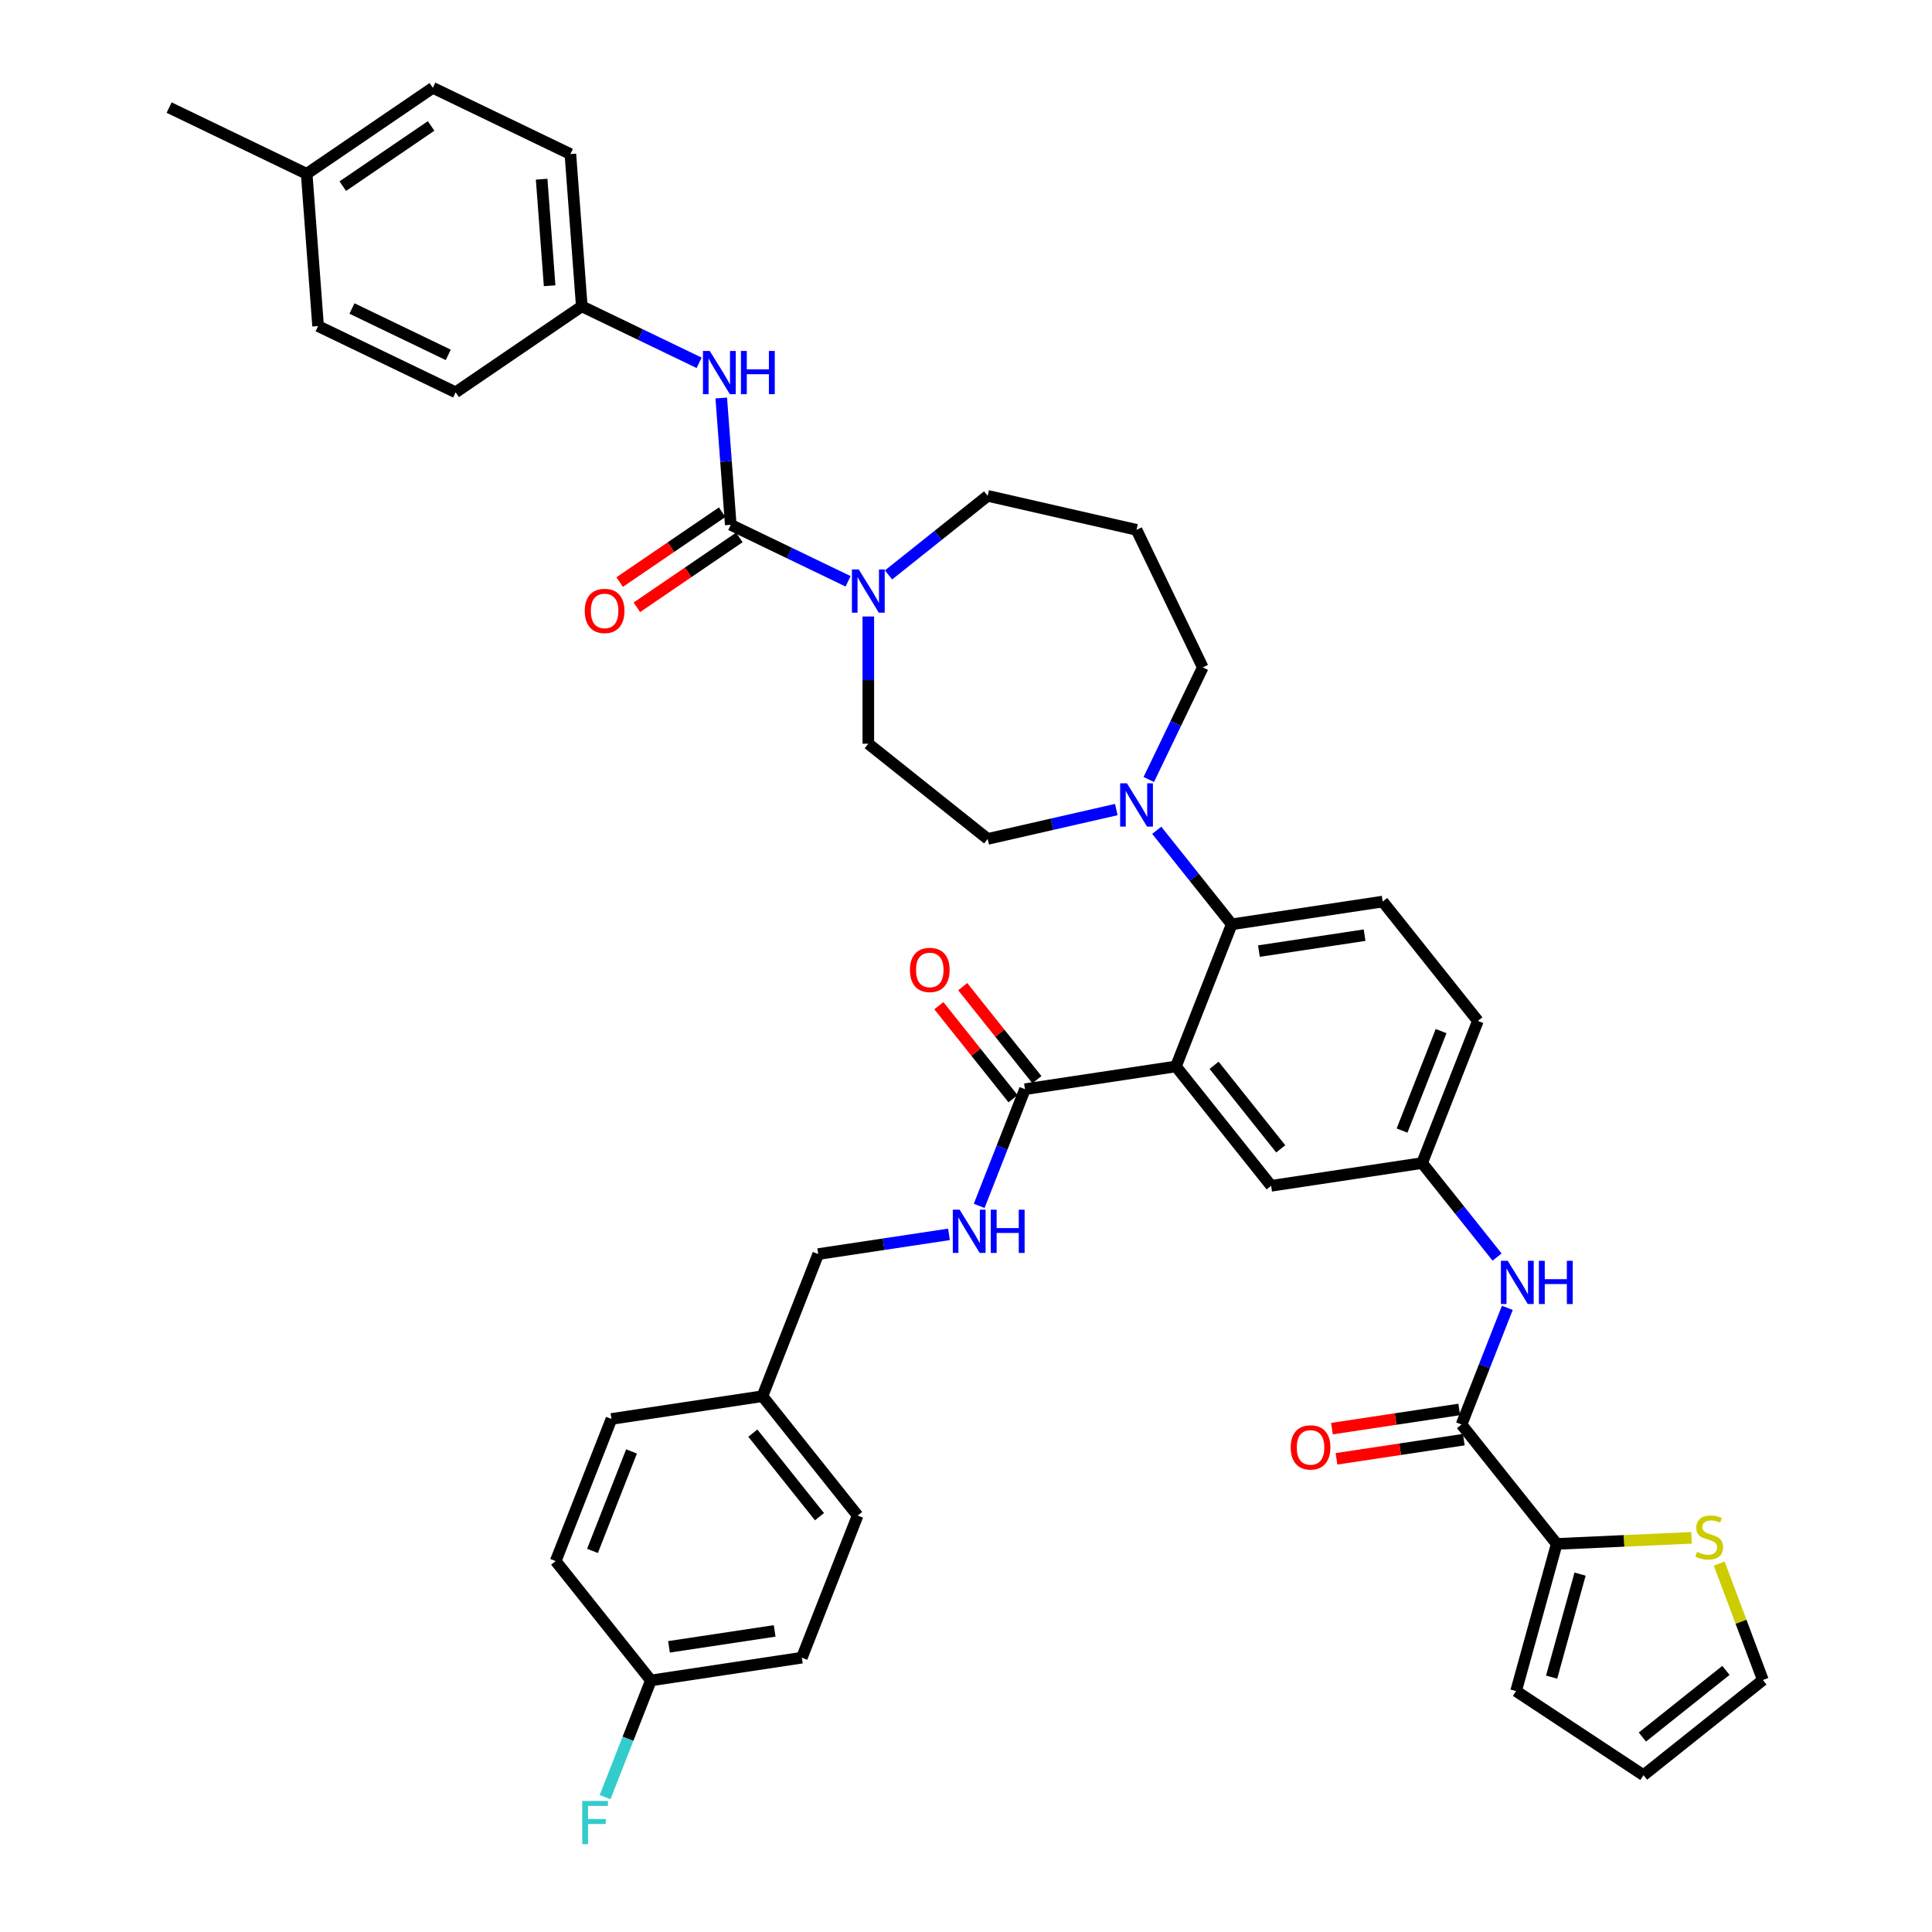 <?xml version='1.0' encoding='iso-8859-1'?>
<svg version='1.1' baseProfile='full'
              xmlns='http://www.w3.org/2000/svg'
                      xmlns:rdkit='http://www.rdkit.org/xml'
                      xmlns:xlink='http://www.w3.org/1999/xlink'
                  xml:space='preserve'
width='1000px' height='1000px' viewBox='0 0 1000 1000'>
<!-- END OF HEADER -->
<rect style='opacity:1.0;fill:#FFFFFF;stroke:none' width='1000' height='1000' x='0' y='0'> </rect>
<path class='bond-0' d='M 780.185,676.943 L 768.333,707.141' style='fill:none;fill-rule:evenodd;stroke:#0000FF;stroke-width:6px;stroke-linecap:butt;stroke-linejoin:miter;stroke-opacity:1' />
<path class='bond-0' d='M 768.333,707.141 L 756.481,737.34' style='fill:none;fill-rule:evenodd;stroke:#000000;stroke-width:6px;stroke-linecap:butt;stroke-linejoin:miter;stroke-opacity:1' />
<path class='bond-1' d='M 774.889,650.657 L 755.485,626.325' style='fill:none;fill-rule:evenodd;stroke:#0000FF;stroke-width:6px;stroke-linecap:butt;stroke-linejoin:miter;stroke-opacity:1' />
<path class='bond-1' d='M 755.485,626.325 L 736.08,601.992' style='fill:none;fill-rule:evenodd;stroke:#000000;stroke-width:6px;stroke-linecap:butt;stroke-linejoin:miter;stroke-opacity:1' />
<path class='bond-2' d='M 805.752,799.124 L 840.649,797.557' style='fill:none;fill-rule:evenodd;stroke:#000000;stroke-width:6px;stroke-linecap:butt;stroke-linejoin:miter;stroke-opacity:1' />
<path class='bond-2' d='M 840.649,797.557 L 875.547,795.99' style='fill:none;fill-rule:evenodd;stroke:#CCCC00;stroke-width:6px;stroke-linecap:butt;stroke-linejoin:miter;stroke-opacity:1' />
<path class='bond-3' d='M 805.752,799.124 L 784.728,875.302' style='fill:none;fill-rule:evenodd;stroke:#000000;stroke-width:6px;stroke-linecap:butt;stroke-linejoin:miter;stroke-opacity:1' />
<path class='bond-3' d='M 817.834,814.755 L 803.117,868.08' style='fill:none;fill-rule:evenodd;stroke:#000000;stroke-width:6px;stroke-linecap:butt;stroke-linejoin:miter;stroke-opacity:1' />
<path class='bond-4' d='M 805.752,799.124 L 756.481,737.34' style='fill:none;fill-rule:evenodd;stroke:#000000;stroke-width:6px;stroke-linecap:butt;stroke-linejoin:miter;stroke-opacity:1' />
<path class='bond-5' d='M 755.303,729.525 L 722.356,734.491' style='fill:none;fill-rule:evenodd;stroke:#000000;stroke-width:6px;stroke-linecap:butt;stroke-linejoin:miter;stroke-opacity:1' />
<path class='bond-5' d='M 722.356,734.491 L 689.409,739.457' style='fill:none;fill-rule:evenodd;stroke:#FF0000;stroke-width:6px;stroke-linecap:butt;stroke-linejoin:miter;stroke-opacity:1' />
<path class='bond-5' d='M 757.658,745.154 L 724.711,750.12' style='fill:none;fill-rule:evenodd;stroke:#000000;stroke-width:6px;stroke-linecap:butt;stroke-linejoin:miter;stroke-opacity:1' />
<path class='bond-5' d='M 724.711,750.12 L 691.765,755.086' style='fill:none;fill-rule:evenodd;stroke:#FF0000;stroke-width:6px;stroke-linecap:butt;stroke-linejoin:miter;stroke-opacity:1' />
<path class='bond-6' d='M 889.853,809.313 L 901.159,839.439' style='fill:none;fill-rule:evenodd;stroke:#CCCC00;stroke-width:6px;stroke-linecap:butt;stroke-linejoin:miter;stroke-opacity:1' />
<path class='bond-6' d='M 901.159,839.439 L 912.465,869.565' style='fill:none;fill-rule:evenodd;stroke:#000000;stroke-width:6px;stroke-linecap:butt;stroke-linejoin:miter;stroke-opacity:1' />
<path class='bond-7' d='M 301.133,158.547 L 235.839,203.063' style='fill:none;fill-rule:evenodd;stroke:#000000;stroke-width:6px;stroke-linecap:butt;stroke-linejoin:miter;stroke-opacity:1' />
<path class='bond-8' d='M 301.133,158.547 L 295.227,79.742' style='fill:none;fill-rule:evenodd;stroke:#000000;stroke-width:6px;stroke-linecap:butt;stroke-linejoin:miter;stroke-opacity:1' />
<path class='bond-8' d='M 284.486,147.907 L 280.352,92.744' style='fill:none;fill-rule:evenodd;stroke:#000000;stroke-width:6px;stroke-linecap:butt;stroke-linejoin:miter;stroke-opacity:1' />
<path class='bond-9' d='M 301.133,158.547 L 331.501,173.171' style='fill:none;fill-rule:evenodd;stroke:#000000;stroke-width:6px;stroke-linecap:butt;stroke-linejoin:miter;stroke-opacity:1' />
<path class='bond-9' d='M 331.501,173.171 L 361.869,187.796' style='fill:none;fill-rule:evenodd;stroke:#0000FF;stroke-width:6px;stroke-linecap:butt;stroke-linejoin:miter;stroke-opacity:1' />
<path class='bond-10' d='M 449.437,319.092 L 449.437,352.022' style='fill:none;fill-rule:evenodd;stroke:#0000FF;stroke-width:6px;stroke-linecap:butt;stroke-linejoin:miter;stroke-opacity:1' />
<path class='bond-10' d='M 449.437,352.022 L 449.437,384.952' style='fill:none;fill-rule:evenodd;stroke:#000000;stroke-width:6px;stroke-linecap:butt;stroke-linejoin:miter;stroke-opacity:1' />
<path class='bond-11' d='M 438.974,300.888 L 408.606,286.264' style='fill:none;fill-rule:evenodd;stroke:#0000FF;stroke-width:6px;stroke-linecap:butt;stroke-linejoin:miter;stroke-opacity:1' />
<path class='bond-11' d='M 408.606,286.264 L 378.238,271.639' style='fill:none;fill-rule:evenodd;stroke:#000000;stroke-width:6px;stroke-linecap:butt;stroke-linejoin:miter;stroke-opacity:1' />
<path class='bond-12' d='M 459.9,297.583 L 485.561,277.119' style='fill:none;fill-rule:evenodd;stroke:#0000FF;stroke-width:6px;stroke-linecap:butt;stroke-linejoin:miter;stroke-opacity:1' />
<path class='bond-12' d='M 485.561,277.119 L 511.222,256.655' style='fill:none;fill-rule:evenodd;stroke:#000000;stroke-width:6px;stroke-linecap:butt;stroke-linejoin:miter;stroke-opacity:1' />
<path class='bond-13' d='M 373.786,265.11 L 347.264,283.192' style='fill:none;fill-rule:evenodd;stroke:#000000;stroke-width:6px;stroke-linecap:butt;stroke-linejoin:miter;stroke-opacity:1' />
<path class='bond-13' d='M 347.264,283.192 L 320.741,301.275' style='fill:none;fill-rule:evenodd;stroke:#FF0000;stroke-width:6px;stroke-linecap:butt;stroke-linejoin:miter;stroke-opacity:1' />
<path class='bond-13' d='M 382.689,278.168 L 356.167,296.251' style='fill:none;fill-rule:evenodd;stroke:#000000;stroke-width:6px;stroke-linecap:butt;stroke-linejoin:miter;stroke-opacity:1' />
<path class='bond-13' d='M 356.167,296.251 L 329.645,314.334' style='fill:none;fill-rule:evenodd;stroke:#FF0000;stroke-width:6px;stroke-linecap:butt;stroke-linejoin:miter;stroke-opacity:1' />
<path class='bond-14' d='M 378.238,271.639 L 375.778,238.82' style='fill:none;fill-rule:evenodd;stroke:#000000;stroke-width:6px;stroke-linecap:butt;stroke-linejoin:miter;stroke-opacity:1' />
<path class='bond-14' d='M 375.778,238.82 L 373.319,206' style='fill:none;fill-rule:evenodd;stroke:#0000FF;stroke-width:6px;stroke-linecap:butt;stroke-linejoin:miter;stroke-opacity:1' />
<path class='bond-15' d='M 158.734,89.971 L 224.028,45.455' style='fill:none;fill-rule:evenodd;stroke:#000000;stroke-width:6px;stroke-linecap:butt;stroke-linejoin:miter;stroke-opacity:1' />
<path class='bond-15' d='M 177.431,96.352 L 223.137,65.191' style='fill:none;fill-rule:evenodd;stroke:#000000;stroke-width:6px;stroke-linecap:butt;stroke-linejoin:miter;stroke-opacity:1' />
<path class='bond-16' d='M 158.734,89.971 L 87.535,55.683' style='fill:none;fill-rule:evenodd;stroke:#000000;stroke-width:6px;stroke-linecap:butt;stroke-linejoin:miter;stroke-opacity:1' />
<path class='bond-17' d='M 158.734,89.971 L 164.64,168.776' style='fill:none;fill-rule:evenodd;stroke:#000000;stroke-width:6px;stroke-linecap:butt;stroke-linejoin:miter;stroke-opacity:1' />
<path class='bond-18' d='M 235.839,203.063 L 164.64,168.776' style='fill:none;fill-rule:evenodd;stroke:#000000;stroke-width:6px;stroke-linecap:butt;stroke-linejoin:miter;stroke-opacity:1' />
<path class='bond-18' d='M 232.017,183.68 L 182.177,159.679' style='fill:none;fill-rule:evenodd;stroke:#000000;stroke-width:6px;stroke-linecap:butt;stroke-linejoin:miter;stroke-opacity:1' />
<path class='bond-19' d='M 622.554,345.439 L 588.266,274.24' style='fill:none;fill-rule:evenodd;stroke:#000000;stroke-width:6px;stroke-linecap:butt;stroke-linejoin:miter;stroke-opacity:1' />
<path class='bond-20' d='M 622.554,345.439 L 608.58,374.456' style='fill:none;fill-rule:evenodd;stroke:#000000;stroke-width:6px;stroke-linecap:butt;stroke-linejoin:miter;stroke-opacity:1' />
<path class='bond-20' d='M 608.58,374.456 L 594.606,403.473' style='fill:none;fill-rule:evenodd;stroke:#0000FF;stroke-width:6px;stroke-linecap:butt;stroke-linejoin:miter;stroke-opacity:1' />
<path class='bond-21' d='M 577.803,419.027 L 544.512,426.625' style='fill:none;fill-rule:evenodd;stroke:#0000FF;stroke-width:6px;stroke-linecap:butt;stroke-linejoin:miter;stroke-opacity:1' />
<path class='bond-21' d='M 544.512,426.625 L 511.222,434.224' style='fill:none;fill-rule:evenodd;stroke:#000000;stroke-width:6px;stroke-linecap:butt;stroke-linejoin:miter;stroke-opacity:1' />
<path class='bond-22' d='M 598.729,429.759 L 618.133,454.091' style='fill:none;fill-rule:evenodd;stroke:#0000FF;stroke-width:6px;stroke-linecap:butt;stroke-linejoin:miter;stroke-opacity:1' />
<path class='bond-22' d='M 618.133,454.091 L 637.537,478.423' style='fill:none;fill-rule:evenodd;stroke:#000000;stroke-width:6px;stroke-linecap:butt;stroke-linejoin:miter;stroke-opacity:1' />
<path class='bond-23' d='M 511.222,434.224 L 449.437,384.952' style='fill:none;fill-rule:evenodd;stroke:#000000;stroke-width:6px;stroke-linecap:butt;stroke-linejoin:miter;stroke-opacity:1' />
<path class='bond-24' d='M 536.702,558.837 L 517.505,534.765' style='fill:none;fill-rule:evenodd;stroke:#000000;stroke-width:6px;stroke-linecap:butt;stroke-linejoin:miter;stroke-opacity:1' />
<path class='bond-24' d='M 517.505,534.765 L 498.308,510.692' style='fill:none;fill-rule:evenodd;stroke:#FF0000;stroke-width:6px;stroke-linecap:butt;stroke-linejoin:miter;stroke-opacity:1' />
<path class='bond-24' d='M 524.345,568.691 L 505.148,544.619' style='fill:none;fill-rule:evenodd;stroke:#000000;stroke-width:6px;stroke-linecap:butt;stroke-linejoin:miter;stroke-opacity:1' />
<path class='bond-24' d='M 505.148,544.619 L 485.951,520.547' style='fill:none;fill-rule:evenodd;stroke:#FF0000;stroke-width:6px;stroke-linecap:butt;stroke-linejoin:miter;stroke-opacity:1' />
<path class='bond-25' d='M 530.523,563.764 L 518.671,593.963' style='fill:none;fill-rule:evenodd;stroke:#000000;stroke-width:6px;stroke-linecap:butt;stroke-linejoin:miter;stroke-opacity:1' />
<path class='bond-25' d='M 518.671,593.963 L 506.819,624.161' style='fill:none;fill-rule:evenodd;stroke:#0000FF;stroke-width:6px;stroke-linecap:butt;stroke-linejoin:miter;stroke-opacity:1' />
<path class='bond-26' d='M 530.523,563.764 L 608.666,551.986' style='fill:none;fill-rule:evenodd;stroke:#000000;stroke-width:6px;stroke-linecap:butt;stroke-linejoin:miter;stroke-opacity:1' />
<path class='bond-27' d='M 491.189,638.904 L 457.349,644.004' style='fill:none;fill-rule:evenodd;stroke:#0000FF;stroke-width:6px;stroke-linecap:butt;stroke-linejoin:miter;stroke-opacity:1' />
<path class='bond-27' d='M 457.349,644.004 L 423.509,649.105' style='fill:none;fill-rule:evenodd;stroke:#000000;stroke-width:6px;stroke-linecap:butt;stroke-linejoin:miter;stroke-opacity:1' />
<path class='bond-28' d='M 415.038,858.015 L 336.896,869.793' style='fill:none;fill-rule:evenodd;stroke:#000000;stroke-width:6px;stroke-linecap:butt;stroke-linejoin:miter;stroke-opacity:1' />
<path class='bond-28' d='M 400.961,844.153 L 346.262,852.398' style='fill:none;fill-rule:evenodd;stroke:#000000;stroke-width:6px;stroke-linecap:butt;stroke-linejoin:miter;stroke-opacity:1' />
<path class='bond-29' d='M 415.038,858.015 L 443.91,784.452' style='fill:none;fill-rule:evenodd;stroke:#000000;stroke-width:6px;stroke-linecap:butt;stroke-linejoin:miter;stroke-opacity:1' />
<path class='bond-30' d='M 336.896,869.793 L 287.624,808.008' style='fill:none;fill-rule:evenodd;stroke:#000000;stroke-width:6px;stroke-linecap:butt;stroke-linejoin:miter;stroke-opacity:1' />
<path class='bond-31' d='M 336.896,869.793 L 325.044,899.991' style='fill:none;fill-rule:evenodd;stroke:#000000;stroke-width:6px;stroke-linecap:butt;stroke-linejoin:miter;stroke-opacity:1' />
<path class='bond-31' d='M 325.044,899.991 L 313.192,930.19' style='fill:none;fill-rule:evenodd;stroke:#33CCCC;stroke-width:6px;stroke-linecap:butt;stroke-linejoin:miter;stroke-opacity:1' />
<path class='bond-32' d='M 608.666,551.986 L 657.938,613.771' style='fill:none;fill-rule:evenodd;stroke:#000000;stroke-width:6px;stroke-linecap:butt;stroke-linejoin:miter;stroke-opacity:1' />
<path class='bond-32' d='M 628.414,551.399 L 662.904,594.649' style='fill:none;fill-rule:evenodd;stroke:#000000;stroke-width:6px;stroke-linecap:butt;stroke-linejoin:miter;stroke-opacity:1' />
<path class='bond-33' d='M 608.666,551.986 L 637.537,478.423' style='fill:none;fill-rule:evenodd;stroke:#000000;stroke-width:6px;stroke-linecap:butt;stroke-linejoin:miter;stroke-opacity:1' />
<path class='bond-34' d='M 657.938,613.771 L 736.08,601.992' style='fill:none;fill-rule:evenodd;stroke:#000000;stroke-width:6px;stroke-linecap:butt;stroke-linejoin:miter;stroke-opacity:1' />
<path class='bond-35' d='M 637.537,478.423 L 715.68,466.645' style='fill:none;fill-rule:evenodd;stroke:#000000;stroke-width:6px;stroke-linecap:butt;stroke-linejoin:miter;stroke-opacity:1' />
<path class='bond-35' d='M 651.614,492.285 L 706.314,484.041' style='fill:none;fill-rule:evenodd;stroke:#000000;stroke-width:6px;stroke-linecap:butt;stroke-linejoin:miter;stroke-opacity:1' />
<path class='bond-36' d='M 736.08,601.992 L 764.951,528.43' style='fill:none;fill-rule:evenodd;stroke:#000000;stroke-width:6px;stroke-linecap:butt;stroke-linejoin:miter;stroke-opacity:1' />
<path class='bond-36' d='M 725.698,585.184 L 745.908,533.69' style='fill:none;fill-rule:evenodd;stroke:#000000;stroke-width:6px;stroke-linecap:butt;stroke-linejoin:miter;stroke-opacity:1' />
<path class='bond-37' d='M 715.68,466.645 L 764.951,528.43' style='fill:none;fill-rule:evenodd;stroke:#000000;stroke-width:6px;stroke-linecap:butt;stroke-linejoin:miter;stroke-opacity:1' />
<path class='bond-38' d='M 287.624,808.008 L 316.495,734.446' style='fill:none;fill-rule:evenodd;stroke:#000000;stroke-width:6px;stroke-linecap:butt;stroke-linejoin:miter;stroke-opacity:1' />
<path class='bond-38' d='M 306.667,802.748 L 326.877,751.254' style='fill:none;fill-rule:evenodd;stroke:#000000;stroke-width:6px;stroke-linecap:butt;stroke-linejoin:miter;stroke-opacity:1' />
<path class='bond-39' d='M 316.495,734.446 L 394.638,722.668' style='fill:none;fill-rule:evenodd;stroke:#000000;stroke-width:6px;stroke-linecap:butt;stroke-linejoin:miter;stroke-opacity:1' />
<path class='bond-40' d='M 394.638,722.668 L 443.91,784.452' style='fill:none;fill-rule:evenodd;stroke:#000000;stroke-width:6px;stroke-linecap:butt;stroke-linejoin:miter;stroke-opacity:1' />
<path class='bond-40' d='M 389.672,741.79 L 424.162,785.039' style='fill:none;fill-rule:evenodd;stroke:#000000;stroke-width:6px;stroke-linecap:butt;stroke-linejoin:miter;stroke-opacity:1' />
<path class='bond-41' d='M 394.638,722.668 L 423.509,649.105' style='fill:none;fill-rule:evenodd;stroke:#000000;stroke-width:6px;stroke-linecap:butt;stroke-linejoin:miter;stroke-opacity:1' />
<path class='bond-42' d='M 588.266,274.24 L 511.222,256.655' style='fill:none;fill-rule:evenodd;stroke:#000000;stroke-width:6px;stroke-linecap:butt;stroke-linejoin:miter;stroke-opacity:1' />
<path class='bond-43' d='M 295.227,79.742 L 224.028,45.455' style='fill:none;fill-rule:evenodd;stroke:#000000;stroke-width:6px;stroke-linecap:butt;stroke-linejoin:miter;stroke-opacity:1' />
<path class='bond-44' d='M 784.728,875.302 L 850.681,918.836' style='fill:none;fill-rule:evenodd;stroke:#000000;stroke-width:6px;stroke-linecap:butt;stroke-linejoin:miter;stroke-opacity:1' />
<path class='bond-45' d='M 912.465,869.565 L 850.681,918.836' style='fill:none;fill-rule:evenodd;stroke:#000000;stroke-width:6px;stroke-linecap:butt;stroke-linejoin:miter;stroke-opacity:1' />
<path class='bond-45' d='M 893.343,864.599 L 850.094,899.089' style='fill:none;fill-rule:evenodd;stroke:#000000;stroke-width:6px;stroke-linecap:butt;stroke-linejoin:miter;stroke-opacity:1' />
<path  class='atom-0' d='M 780.405 652.587
L 787.738 664.441
Q 788.465 665.61, 789.635 667.728
Q 790.805 669.846, 790.868 669.973
L 790.868 652.587
L 793.839 652.587
L 793.839 674.967
L 790.773 674.967
L 782.902 662.007
Q 781.985 660.489, 781.005 658.751
Q 780.057 657.012, 779.773 656.475
L 779.773 674.967
L 776.864 674.967
L 776.864 652.587
L 780.405 652.587
' fill='#0000FF'/>
<path  class='atom-0' d='M 796.526 652.587
L 799.561 652.587
L 799.561 662.102
L 811.003 662.102
L 811.003 652.587
L 814.038 652.587
L 814.038 674.967
L 811.003 674.967
L 811.003 664.63
L 799.561 664.63
L 799.561 674.967
L 796.526 674.967
L 796.526 652.587
' fill='#0000FF'/>
<path  class='atom-3' d='M 668.065 749.181
Q 668.065 743.807, 670.72 740.804
Q 673.375 737.801, 678.338 737.801
Q 683.301 737.801, 685.956 740.804
Q 688.611 743.807, 688.611 749.181
Q 688.611 754.618, 685.924 757.716
Q 683.237 760.782, 678.338 760.782
Q 673.407 760.782, 670.72 757.716
Q 668.065 754.649, 668.065 749.181
M 678.338 758.253
Q 681.752 758.253, 683.585 755.977
Q 685.45 753.67, 685.45 749.181
Q 685.45 744.787, 683.585 742.574
Q 681.752 740.33, 678.338 740.33
Q 674.924 740.33, 673.059 742.543
Q 671.226 744.756, 671.226 749.181
Q 671.226 753.701, 673.059 755.977
Q 674.924 758.253, 678.338 758.253
' fill='#FF0000'/>
<path  class='atom-4' d='M 878.376 803.26
Q 878.629 803.355, 879.672 803.797
Q 880.715 804.24, 881.853 804.524
Q 883.023 804.777, 884.16 804.777
Q 886.278 804.777, 887.511 803.766
Q 888.744 802.723, 888.744 800.921
Q 888.744 799.688, 888.112 798.929
Q 887.511 798.171, 886.563 797.76
Q 885.615 797.349, 884.034 796.875
Q 882.043 796.274, 880.841 795.705
Q 879.672 795.136, 878.818 793.935
Q 877.997 792.734, 877.997 790.711
Q 877.997 787.897, 879.893 786.159
Q 881.821 784.42, 885.615 784.42
Q 888.207 784.42, 891.146 785.653
L 890.419 788.087
Q 887.732 786.981, 885.709 786.981
Q 883.528 786.981, 882.327 787.897
Q 881.126 788.782, 881.158 790.331
Q 881.158 791.533, 881.758 792.26
Q 882.39 792.987, 883.275 793.398
Q 884.192 793.808, 885.709 794.283
Q 887.732 794.915, 888.934 795.547
Q 890.135 796.179, 890.988 797.475
Q 891.873 798.74, 891.873 800.921
Q 891.873 804.019, 889.787 805.694
Q 887.732 807.338, 884.287 807.338
Q 882.295 807.338, 880.778 806.895
Q 879.293 806.484, 877.522 805.757
L 878.376 803.26
' fill='#CCCC00'/>
<path  class='atom-6' d='M 444.49 294.737
L 451.824 306.591
Q 452.551 307.76, 453.72 309.878
Q 454.89 311.996, 454.953 312.122
L 454.953 294.737
L 457.924 294.737
L 457.924 317.117
L 454.858 317.117
L 446.987 304.157
Q 446.071 302.639, 445.091 300.901
Q 444.142 299.162, 443.858 298.625
L 443.858 317.117
L 440.95 317.117
L 440.95 294.737
L 444.49 294.737
' fill='#0000FF'/>
<path  class='atom-8' d='M 302.671 316.219
Q 302.671 310.845, 305.326 307.842
Q 307.981 304.839, 312.944 304.839
Q 317.907 304.839, 320.562 307.842
Q 323.217 310.845, 323.217 316.219
Q 323.217 321.656, 320.53 324.754
Q 317.844 327.82, 312.944 327.82
Q 308.013 327.82, 305.326 324.754
Q 302.671 321.687, 302.671 316.219
M 312.944 325.291
Q 316.358 325.291, 318.191 323.015
Q 320.056 320.707, 320.056 316.219
Q 320.056 311.825, 318.191 309.612
Q 316.358 307.368, 312.944 307.368
Q 309.53 307.368, 307.665 309.581
Q 305.832 311.793, 305.832 316.219
Q 305.832 320.739, 307.665 323.015
Q 309.53 325.291, 312.944 325.291
' fill='#FF0000'/>
<path  class='atom-9' d='M 367.385 181.645
L 374.719 193.498
Q 375.446 194.668, 376.615 196.786
Q 377.785 198.904, 377.848 199.03
L 377.848 181.645
L 380.82 181.645
L 380.82 204.025
L 377.753 204.025
L 369.882 191.064
Q 368.966 189.547, 367.986 187.809
Q 367.038 186.07, 366.753 185.533
L 366.753 204.025
L 363.845 204.025
L 363.845 181.645
L 367.385 181.645
' fill='#0000FF'/>
<path  class='atom-9' d='M 383.506 181.645
L 386.541 181.645
L 386.541 191.159
L 397.984 191.159
L 397.984 181.645
L 401.018 181.645
L 401.018 204.025
L 397.984 204.025
L 397.984 193.688
L 386.541 193.688
L 386.541 204.025
L 383.506 204.025
L 383.506 181.645
' fill='#0000FF'/>
<path  class='atom-13' d='M 583.319 405.449
L 590.652 417.303
Q 591.379 418.472, 592.549 420.59
Q 593.718 422.708, 593.782 422.834
L 593.782 405.449
L 596.753 405.449
L 596.753 427.829
L 593.687 427.829
L 585.816 414.869
Q 584.899 413.351, 583.919 411.613
Q 582.971 409.874, 582.687 409.337
L 582.687 427.829
L 579.778 427.829
L 579.778 405.449
L 583.319 405.449
' fill='#0000FF'/>
<path  class='atom-16' d='M 470.978 502.043
Q 470.978 496.669, 473.634 493.666
Q 476.289 490.663, 481.252 490.663
Q 486.215 490.663, 488.87 493.666
Q 491.525 496.669, 491.525 502.043
Q 491.525 507.48, 488.838 510.578
Q 486.151 513.644, 481.252 513.644
Q 476.321 513.644, 473.634 510.578
Q 470.978 507.511, 470.978 502.043
M 481.252 511.115
Q 484.666 511.115, 486.499 508.839
Q 488.364 506.531, 488.364 502.043
Q 488.364 497.649, 486.499 495.436
Q 484.666 493.192, 481.252 493.192
Q 477.838 493.192, 475.973 495.405
Q 474.14 497.617, 474.14 502.043
Q 474.14 506.563, 475.973 508.839
Q 477.838 511.115, 481.252 511.115
' fill='#FF0000'/>
<path  class='atom-17' d='M 496.705 626.137
L 504.039 637.991
Q 504.766 639.16, 505.935 641.278
Q 507.105 643.396, 507.168 643.522
L 507.168 626.137
L 510.139 626.137
L 510.139 648.517
L 507.073 648.517
L 499.202 635.557
Q 498.286 634.039, 497.306 632.301
Q 496.357 630.562, 496.073 630.025
L 496.073 648.517
L 493.165 648.517
L 493.165 626.137
L 496.705 626.137
' fill='#0000FF'/>
<path  class='atom-17' d='M 512.826 626.137
L 515.861 626.137
L 515.861 635.651
L 527.304 635.651
L 527.304 626.137
L 530.338 626.137
L 530.338 648.517
L 527.304 648.517
L 527.304 638.18
L 515.861 638.18
L 515.861 648.517
L 512.826 648.517
L 512.826 626.137
' fill='#0000FF'/>
<path  class='atom-31' d='M 301.371 932.165
L 314.678 932.165
L 314.678 934.726
L 304.374 934.726
L 304.374 941.522
L 313.541 941.522
L 313.541 944.114
L 304.374 944.114
L 304.374 954.545
L 301.371 954.545
L 301.371 932.165
' fill='#33CCCC'/>
</svg>
